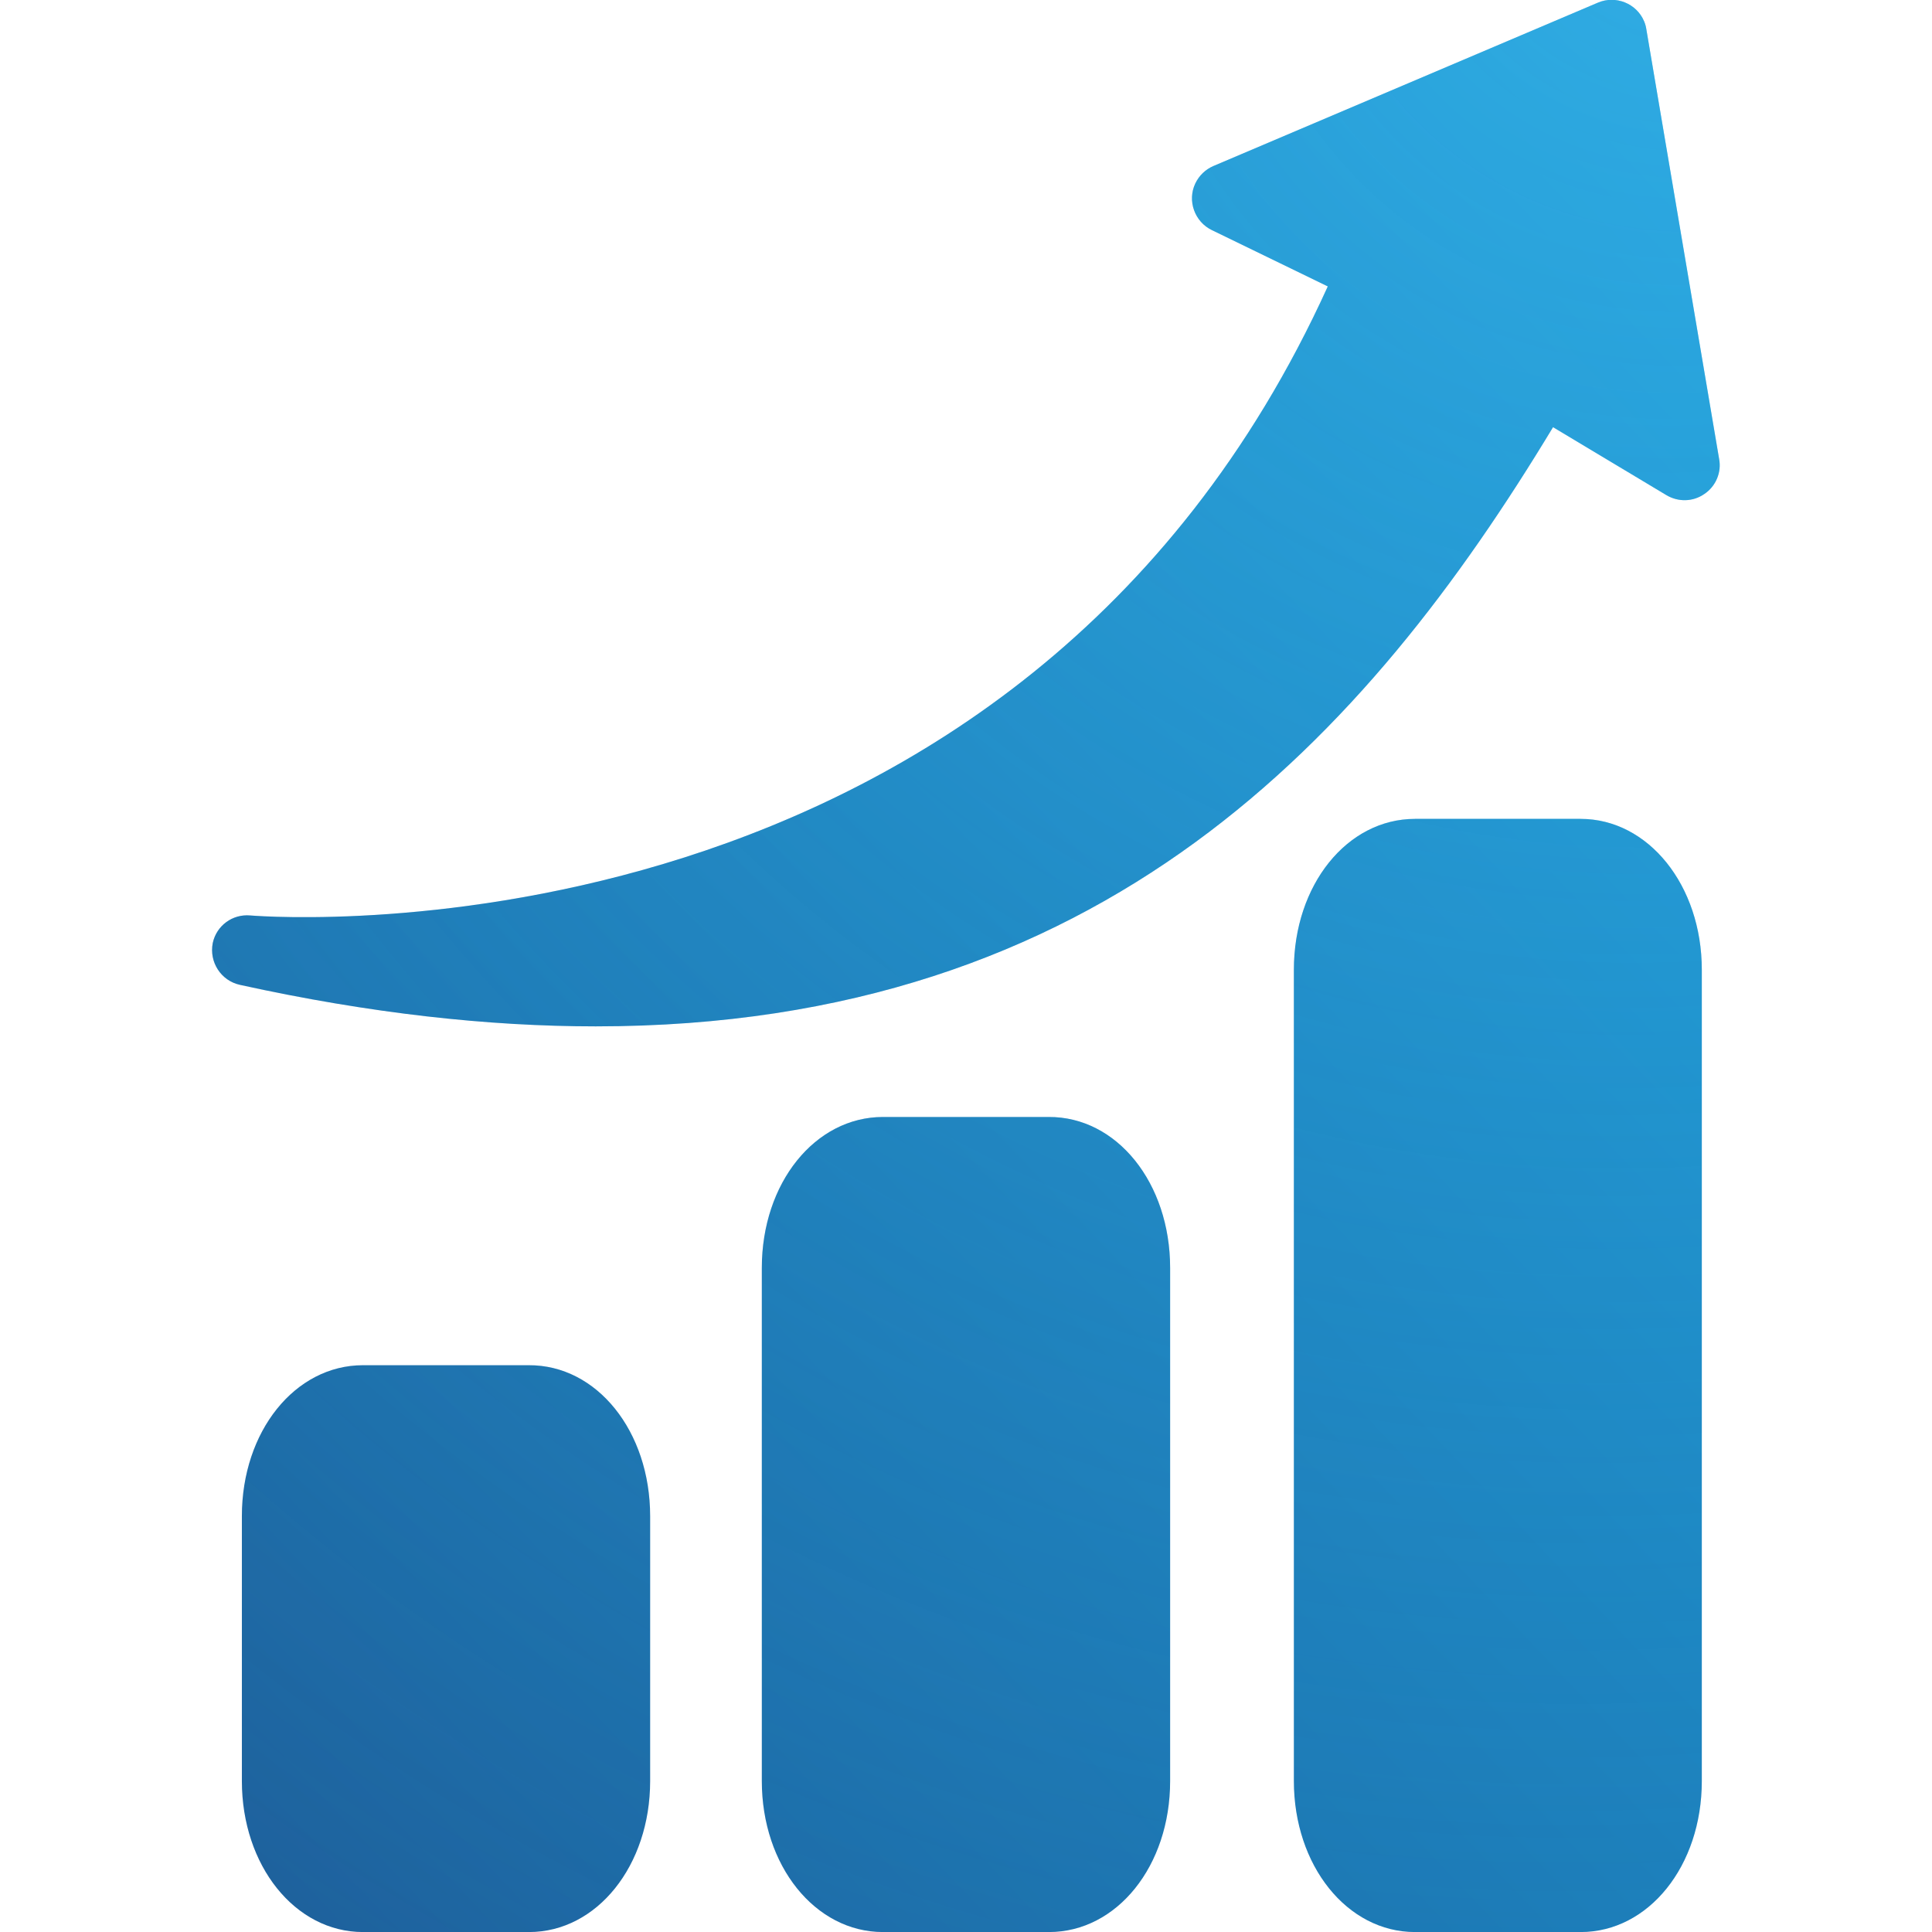 <svg width="41" height="41" viewBox="0 0 41 41" fill="none" xmlns="http://www.w3.org/2000/svg">
<g clip-path="url(#clip0_280_14822)">
<path d="M11.219 28.972C12.668 28.964 13.797 30.374 13.797 32.175V37.797C13.797 39.591 12.668 41.001 11.227 41.001H7.703C6.262 41.001 5.133 39.591 5.133 37.797V32.175C5.133 30.374 6.262 28.972 7.703 28.972H11.219ZM22.253 23.704C23.703 23.696 24.832 25.105 24.832 26.907V37.797C24.832 39.599 23.703 41 22.262 41.001H18.738C17.297 41.001 16.167 39.591 16.167 37.797V26.907C16.167 25.105 17.297 23.704 18.738 23.704H22.253ZM33.544 17.378C34.978 17.378 36.115 18.787 36.115 20.581V37.797C36.115 39.599 34.986 41.001 33.544 41.001H30.029C28.588 41.001 27.458 39.591 27.458 37.797V20.581C27.458 18.779 28.588 17.378 30.029 17.378H33.544ZM33.911 0.056C34.288 -0.104 34.729 0.072 34.889 0.449C34.913 0.505 34.929 0.561 34.937 0.617L36.482 9.738C36.538 10.026 36.41 10.322 36.17 10.482C35.93 10.65 35.617 10.659 35.361 10.506L32.958 9.065C29.002 15.615 23.421 21.781 12.643 21.781C10.369 21.781 7.862 21.509 5.091 20.9C4.691 20.812 4.435 20.419 4.515 20.011C4.595 19.643 4.932 19.395 5.308 19.427C5.983 19.483 21.612 20.531 28.178 6.078L25.72 4.884C25.352 4.708 25.191 4.26 25.367 3.892C25.448 3.724 25.583 3.595 25.751 3.523L33.911 0.056Z" fill="url(#paint0_linear_280_14822)"/>
<path d="M11.219 28.972C12.668 28.964 13.797 30.374 13.797 32.175V37.797C13.797 39.591 12.668 41.001 11.227 41.001H7.703C6.262 41.001 5.133 39.591 5.133 37.797V32.175C5.133 30.374 6.262 28.972 7.703 28.972H11.219ZM22.253 23.704C23.703 23.696 24.832 25.105 24.832 26.907V37.797C24.832 39.599 23.703 41 22.262 41.001H18.738C17.297 41.001 16.167 39.591 16.167 37.797V26.907C16.167 25.105 17.297 23.704 18.738 23.704H22.253ZM33.544 17.378C34.978 17.378 36.115 18.787 36.115 20.581V37.797C36.115 39.599 34.986 41.001 33.544 41.001H30.029C28.588 41.001 27.458 39.591 27.458 37.797V20.581C27.458 18.779 28.588 17.378 30.029 17.378H33.544ZM33.911 0.056C34.288 -0.104 34.729 0.072 34.889 0.449C34.913 0.505 34.929 0.561 34.937 0.617L36.482 9.738C36.538 10.026 36.41 10.322 36.17 10.482C35.93 10.65 35.617 10.659 35.361 10.506L32.958 9.065C29.002 15.615 23.421 21.781 12.643 21.781C10.369 21.781 7.862 21.509 5.091 20.9C4.691 20.812 4.435 20.419 4.515 20.011C4.595 19.643 4.932 19.395 5.308 19.427C5.983 19.483 21.612 20.531 28.178 6.078L25.72 4.884C25.352 4.708 25.191 4.26 25.367 3.892C25.448 3.724 25.583 3.595 25.751 3.523L33.911 0.056Z" fill="url(#paint1_radial_280_14822)" fill-opacity="0.4" style="mix-blend-mode:plus-lighter"/>
</g>
<defs>
<linearGradient id="paint0_linear_280_14822" x1="38.069" y1="-8.014" x2="-9.5" y2="37.183" gradientUnits="userSpaceOnUse">
<stop stop-color="#18A8E5"/>
<stop offset="1" stop-color="#1F538E"/>
</linearGradient>
<radialGradient id="paint1_radial_280_14822" cx="0" cy="0" r="1" gradientUnits="userSpaceOnUse" gradientTransform="translate(36.495 -3.457) rotate(125.138) scale(58.961 55.798)">
<stop stop-color="#58C2EF"/>
<stop offset="1" stop-color="#18A8E5" stop-opacity="0"/>
</radialGradient>
<clipPath id="clip0_280_14822">
<rect width="41" height="41" fill="white"/>
</clipPath>
</defs>
</svg>
